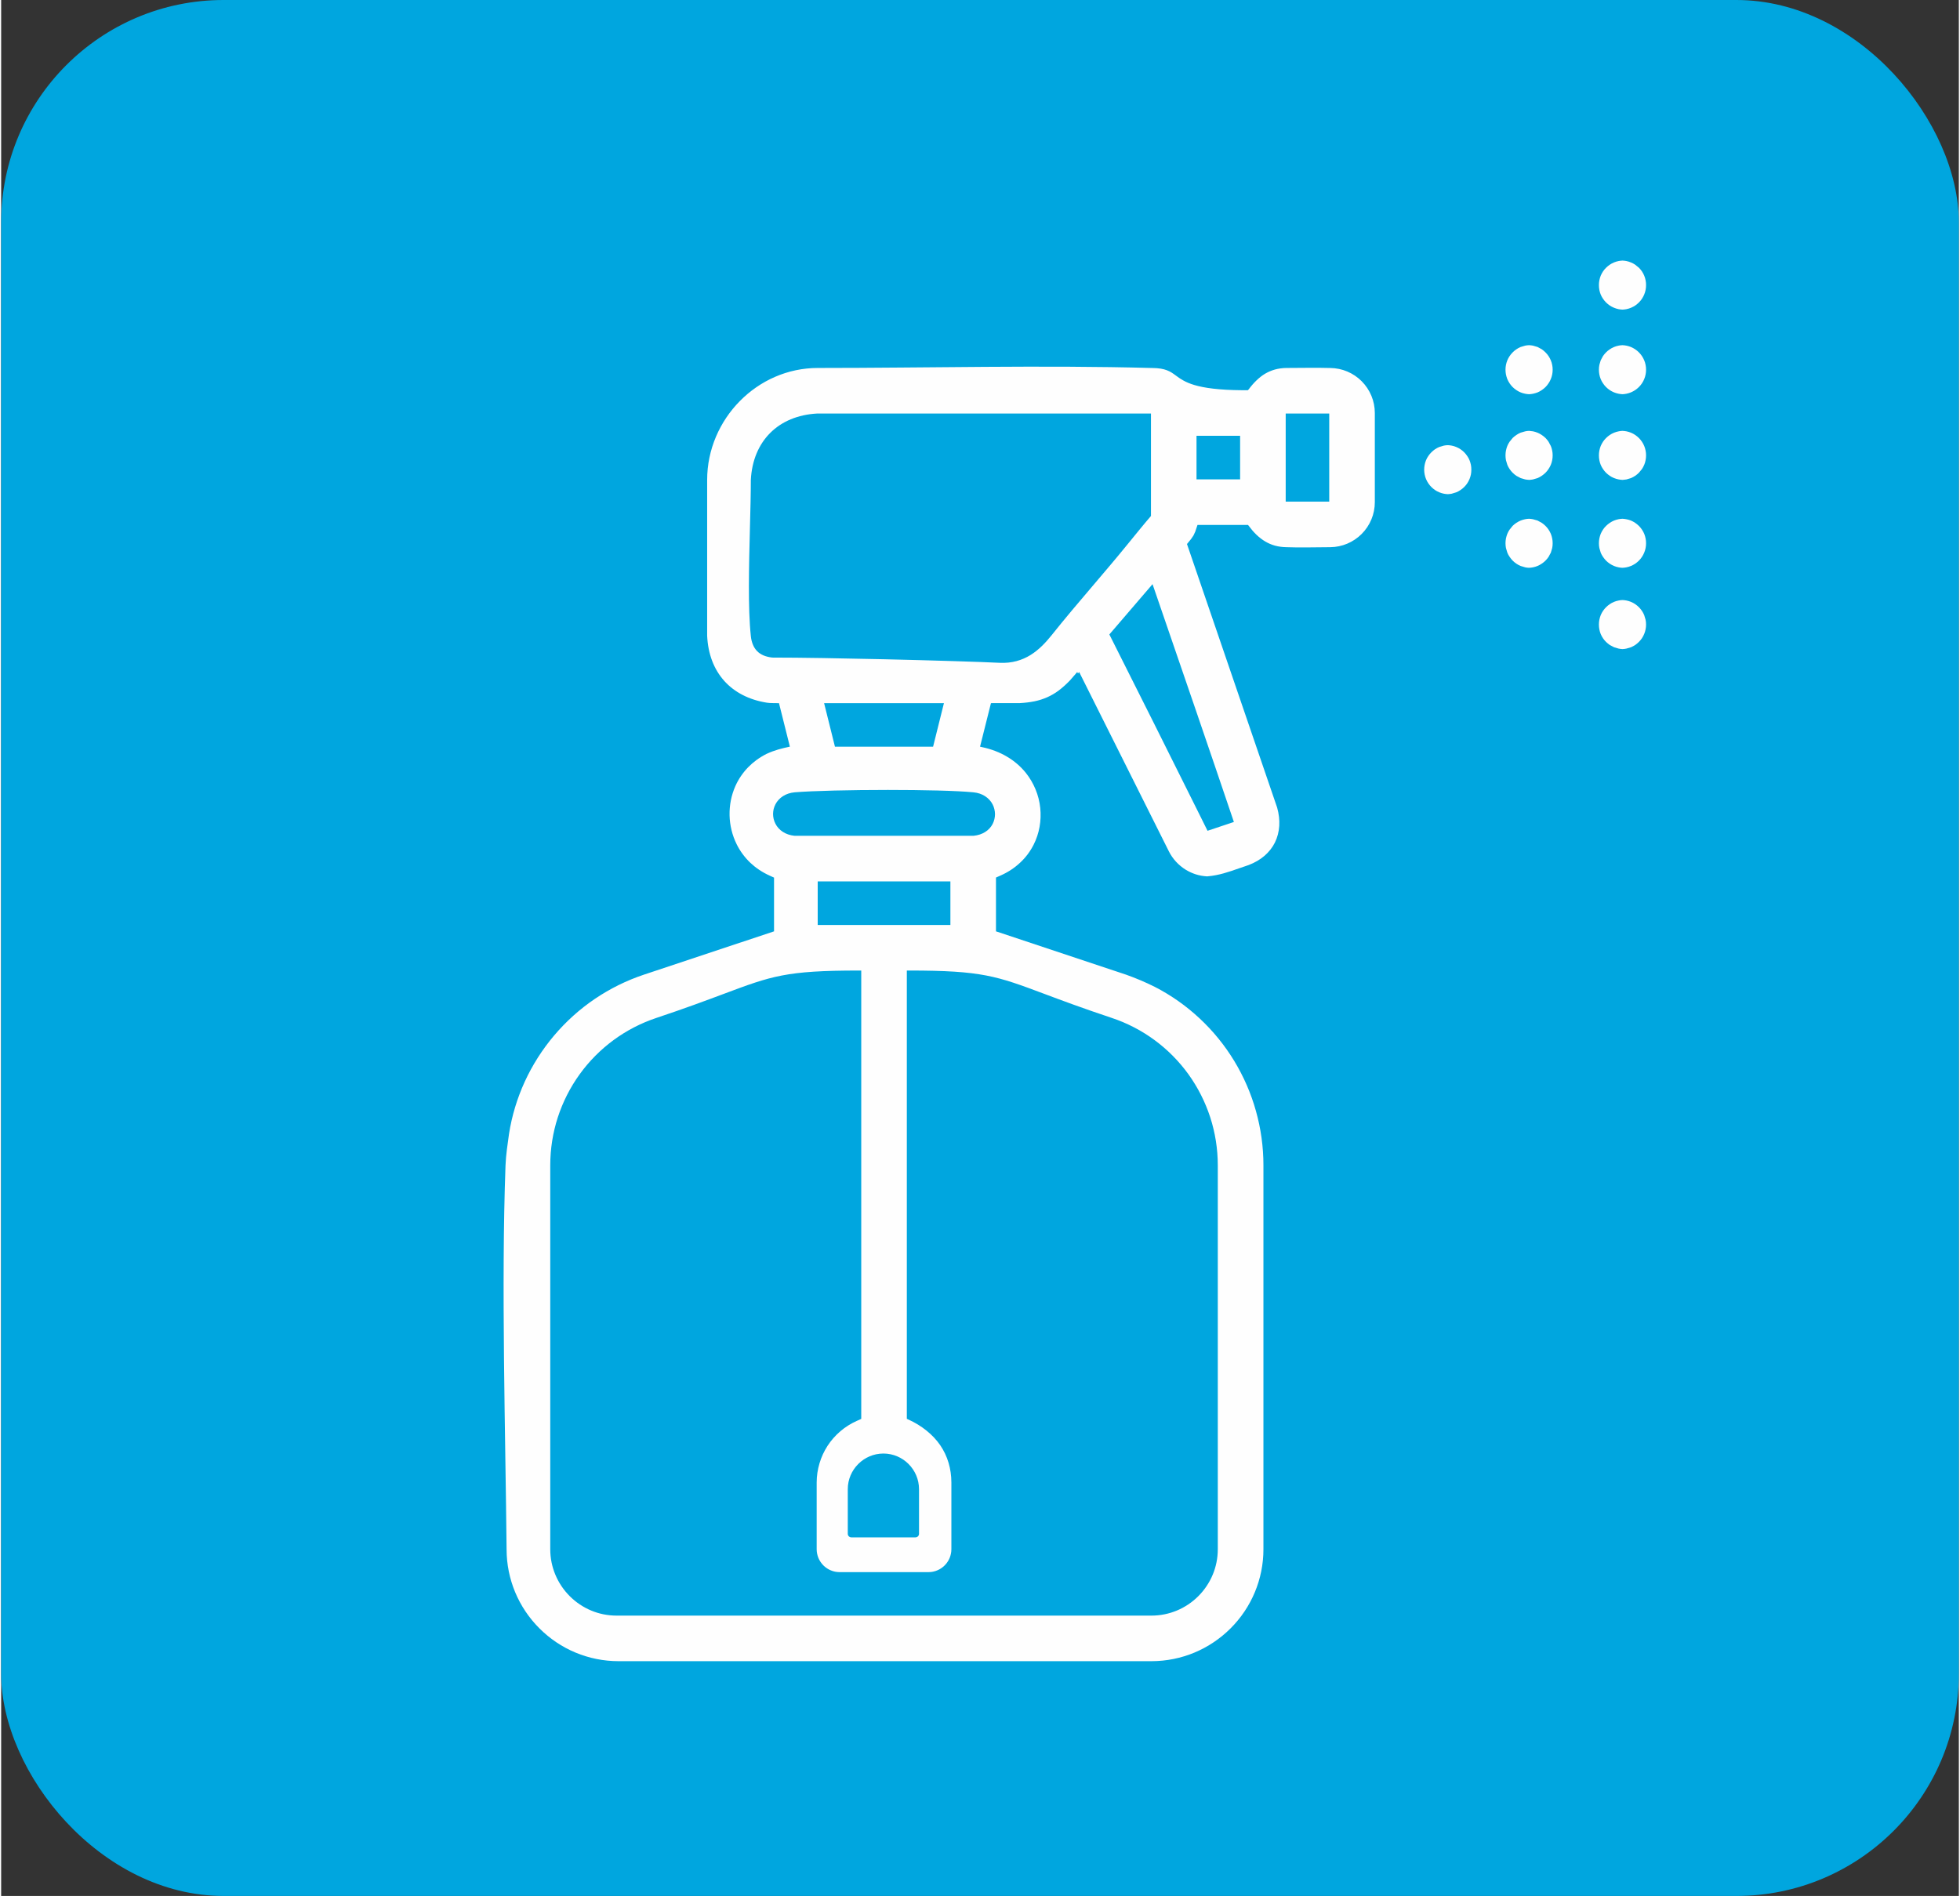 <?xml version="1.0" encoding="UTF-8"?>
<!DOCTYPE svg PUBLIC "-//W3C//DTD SVG 1.1//EN" "http://www.w3.org/Graphics/SVG/1.1/DTD/svg11.dtd">
<!-- Creator: CorelDRAW 2021 (64-Bit) -->
<svg xmlns="http://www.w3.org/2000/svg" xml:space="preserve" width="586px" height="567px" version="1.1" shape-rendering="geometricPrecision" text-rendering="geometricPrecision" image-rendering="optimizeQuality" fill-rule="evenodd" clip-rule="evenodd"
viewBox="0 0 5845600 5662700"
 xmlns:xlink="http://www.w3.org/1999/xlink"
 xmlns:xodm="http://www.corel.com/coreldraw/odm/2003">
 <rect x="0" y="0" width="5845600" height="5662700" fill="#333333" stroke="none"/>
 <g id="Layer_x0020_1">
  <g id="_1839380878128">
   <rect fill="#00A6DF" width="5845500" height="5662700" rx="664200" ry="664200"/>
   <path fill="#FEFEFE" d="M4840800 1792200c-3800,100 -7600,600 -11200,1400 -4800,900 -9400,2300 -13600,4000 -4300,1700 -8500,4000 -12600,6800 -4100,2700 -7900,5900 -11100,9100 -3500,3400 -6600,7200 -9300,11200 -2500,3700 -4900,8100 -6700,12400 -1700,4300 -3100,9000 -4100,13900 -900,4700 -1400,9500 -1400,14400 0,4900 500,9800 1400,14600 900,4800 2300,9400 4000,13600 1700,4200 4100,8500 6700,12500 2600,3900 5800,7700 9200,11100 3400,3300 7200,6400 11200,9200l12900 6800 13600 4000c3600,800 7300,1200 11100,1400l200 0 200 0 300 0c3800,-100 7500,-600 11200,-1400l13800 -4000c4400,-1900 8600,-4300 12600,-6800 3800,-2600 7700,-5800 11000,-9200 3400,-3400 6600,-7200 9200,-11100 2600,-4100 5000,-8400 6700,-12800 1800,-4200 3200,-8700 4100,-13600 1000,-4600 1400,-9400 1400,-14300 0,-5000 -400,-9800 -1400,-14400l-4100 -13700c-1600,-4200 -4100,-8600 -6700,-12600 -2600,-3900 -5700,-7700 -9200,-11200 -6700,-6700 -14900,-12300 -23700,-15900 -4200,-1700 -8900,-3100 -13700,-4100 -3600,-700 -7400,-1100 -11200,-1300l-300 0 -100 0 -400 0zm-2206400 2549100c-58500,0 -106400,48000 -106400,106400l0 133500c0,5700 4800,10500 10500,10500l191700 0c5700,0 10500,-4700 10500,-10500l0 -133500c0,-58500 -47900,-106400 -106300,-106400zm983400 361600c-10000,24200 -24900,46200 -43100,64400 -18200,18200 -40200,33100 -64400,43100 -23200,9600 -48800,15000 -75600,15000l-1596900 0c-26900,0 -52500,-5300 -75600,-15000 -24200,-10000 -46100,-24800 -64300,-43000 -18300,-18300 -33200,-40300 -43200,-64500 -9700,-23300 -15100,-48900 -15100,-75600l0 -1146800c0,-49400 7800,-97600 22400,-142900 15000,-46200 37100,-89900 65300,-128900 28000,-38900 62400,-73700 101600,-102500 38300,-28100 81500,-50700 128300,-66200 85700,-28600 148100,-52000 197900,-70600l2400 -900c142700,-53500 186300,-69800 403900,-69800l6800 0 0 1339100 -13200 6000c-18000,7900 -34500,18500 -49000,30800 -14800,12600 -27800,27300 -38300,43500 -10400,16000 -18700,33800 -24200,52500 -5400,18200 -8400,37600 -8400,57100l0 199600c0,9000 1900,17800 5200,26000 3500,8300 8600,15800 14800,22100 6200,6200 13800,11400 22100,14800 8000,3400 16800,5300 26000,5300l266200 0c9100,0 17900,-1900 25900,-5300 8300,-3400 15800,-8600 22000,-14800 6200,-6200 11300,-13800 14800,-22100 3300,-8100 5200,-16900 5200,-26000l0 -199600c0,-20800 -3000,-40500 -8400,-58800 -5600,-19000 -14100,-36600 -24800,-52300 -11100,-16200 -25100,-31000 -41100,-43800 -16100,-13000 -34500,-24300 -54600,-33300l-4100 -1800 0 -1339000 6800 0c217600,0 261100,16300 403700,69700l1300 500c50200,18800 112800,42200 199400,71100 46700,15500 89800,38000 128000,66100 39300,28800 73600,63600 101700,102500 28000,39000 50200,82700 65200,129000 14600,45300 22400,93500 22400,142900l0 1146800c0,26800 -5400,52400 -15000,75600zm-783400 -2070400l0 130100 -396200 0 0 -130100 396200 0zm69100 -136200l-534600 0c-13500,-1400 -25200,-5600 -34400,-11500 -10100,-6400 -17600,-14900 -22500,-24500 -2300,-4400 -4100,-9300 -5300,-14200 -1200,-5000 -1800,-10100 -1800,-14900 0,-4900 700,-10000 1800,-15000 1300,-5000 3200,-9900 5500,-14300 5000,-9500 12700,-18000 22700,-24300 9200,-5800 20800,-9900 34400,-11200 54900,-4500 167700,-7100 278500,-7100 103700,0 205200,2200 255200,7100 13700,1300 25400,5400 34700,11400 10200,6500 17900,15200 22800,24700 2200,4300 4000,9100 5200,14000 1200,5100 1900,10400 1900,15200 0,4800 -600,9900 -1800,15000 -1100,4900 -3000,9700 -5200,14200 -4900,9400 -12400,17900 -22500,24100 -9300,5900 -20900,9900 -34600,11300zm-120800 -266100l-293000 0 -32400 -130100 357800 0 -32400 130100zm1182900 -732000l-130000 0 0 -263100 130000 0 0 263100zm-396300 -196600l130200 0 0 130100 -130200 0 0 -130100zm111600 1153400l-78700 26300 -28600 -57600c-88900,-178500 -178200,-357500 -262500,-524700l-2100 -4000 129000 -150300 15600 45400c77100,224100 154100,448200 227300,664900zm-247600 -1219900l0 306000c-23600,27400 -46500,56000 -69500,84100 -34700,42700 -69300,83300 -103700,123700 -41200,48400 -82600,97000 -123800,148700 -17300,21600 -37700,43300 -62900,58900 -24900,15300 -55000,25000 -92400,23100 -55400,-2800 -197000,-7200 -344300,-10600 -123700,-2800 -250400,-5000 -333100,-5000l-1100 0c-9800,-1100 -18500,-3300 -26000,-6400 -7400,-3100 -13800,-7400 -19000,-12600 -5200,-5300 -9500,-11700 -12500,-18900 -3300,-7700 -5500,-16600 -6500,-26400 -8900,-83300 -5600,-209300 -2700,-322700 1400,-53300 2700,-104000 2700,-143800 3000,-58000 23700,-106100 57800,-140100 34100,-34200 82300,-54900 140300,-58000l996700 0zm289200 -69600l-16100 0c-70800,-500 -114300,-6900 -143300,-15500 -28100,-8300 -42900,-19100 -55800,-28600 -7900,-5800 -15400,-11400 -26300,-15500 -10600,-4100 -24300,-6700 -44400,-6800 -327600,-8900 -668800,-100 -997900,-100 -90900,0 -173100,38200 -232800,98700 -60300,61000 -97800,145100 -97800,235500l0 465800c2600,55000 20500,100500 50900,134500 30700,34300 74400,56900 127700,65300 7500,1500 27000,1100 35900,1400l32500 129800c-25000,5500 -44200,10000 -69600,21600 -21800,11000 -40200,24800 -55300,40300 -16100,16700 -28700,35500 -37700,55600 -6100,13800 -10700,28200 -13600,42700 -2900,14800 -4200,30000 -3900,44900 300,15000 2400,30100 5900,44500 3500,14500 8800,28800 15500,42400 10000,20100 23700,38800 40600,54900 16100,15200 35400,28300 57600,38300l13200 6000 0 160500 -388100 129200c-52600,17500 -101900,42100 -146600,72300 -45400,30700 -86400,67600 -121800,109400 -35200,41600 -65000,88300 -87900,138200 -22400,49000 -38500,101600 -47000,156200 -4100,30400 -9200,61900 -10400,94300 -13000,352600 -100,804900 3200,1146000 0,44900 9100,88300 25400,127700 16900,40800 41900,77800 72700,108500 30700,30800 67600,55700 108400,72600 39400,16300 82700,25400 127800,25400l1591200 0c45200,0 88400,-9100 127800,-25400 40900,-17000 77800,-41900 108600,-72700 30700,-30700 55700,-67600 72600,-108500 16300,-39300 25400,-82600 25400,-127600l0 -1146800c0,-55500 -7700,-110000 -22300,-162000 -14700,-53000 -36900,-103600 -65100,-150100 -28300,-46500 -63100,-89400 -103300,-126800 -39400,-36800 -84300,-68700 -133700,-94100 -29200,-14500 -55500,-25600 -86200,-36600l-388000 -129200 0 -160700 13300 -5900c22500,-9900 42100,-22900 58300,-38100 17200,-15800 30800,-34300 40700,-53900 8600,-16800 14500,-34900 17800,-53300 3400,-18600 4000,-37800 2100,-56600 -2000,-19000 -6700,-37900 -14200,-55900 -7200,-17400 -17000,-34200 -29200,-49400 -15000,-18500 -33900,-35100 -56500,-48300 -21000,-12400 -45400,-22000 -72900,-27900l-7000 -1600 32600 -130000 85800 -100c16100,-800 30800,-2700 44300,-5400 13600,-2800 26100,-6900 37900,-12100 12000,-5300 23400,-12000 34500,-20300 10900,-8200 21900,-18100 33300,-29900l21900 -25200 2100 4200 3600 -4100 268000 535900c5600,11200 12800,21400 21000,30400 8500,9200 18200,17300 28600,23800 9600,5900 20100,10800 30900,14200 10600,3300 21900,5400 33300,6000l1400 -100c34800,-3100 62500,-12900 93500,-23700l29500 -10100c18500,-7100 34300,-16500 47000,-27400 13400,-11600 24000,-25100 31300,-39900 7400,-15100 11800,-31900 12900,-49600 1100,-17300 -1000,-35600 -6200,-54400l-269300 -787400 12400 -15200 6900 -10200 5200 -11100 6900 -20600 150900 0 2100 2800c7200,9700 14800,18700 23100,26600 8200,7800 17000,14700 26400,20200 8900,5200 18600,9500 29000,12300 10300,2800 21600,4400 33800,4600 42400,1700 88400,0 131300,0 17900,-200 35100,-4000 50500,-10500 16200,-6800 30900,-16800 43000,-28900 12400,-12400 22400,-27300 29200,-43700 6600,-15900 10200,-33300 10200,-51400l0 -266100c0,-18100 -3600,-35600 -10200,-51500 -6800,-16500 -16900,-31400 -29200,-43700 -12100,-12200 -26800,-22100 -42900,-28900 -15500,-6500 -32700,-10300 -50500,-10500 -43000,-1300 -88100,-100 -131300,-100 -12200,200 -23600,1800 -33900,4600 -10500,2900 -20200,7100 -29000,12200 -9300,5400 -18100,12400 -26400,20400 -8000,7700 -15900,16700 -23100,26500l-2700 2800zm596700 164100c-3800,100 -7700,600 -11200,1300l-13800 4100c-4300,1700 -8600,4100 -12600,6700 -3900,2700 -7700,5900 -11100,9300 -3400,3400 -6500,7100 -9000,10900 -2800,4100 -5200,8400 -7000,12900 -1700,4000 -3000,8700 -4000,13600 -900,4600 -1400,9500 -1400,14400 0,4900 500,9700 1400,14300 900,4800 2400,9500 4100,13600 1800,4400 4200,8800 6800,12700 2700,4100 5900,8000 9100,11100 3400,3400 7200,6500 11200,9300 4000,2600 8200,4900 12500,6600 4300,1800 9100,3200 13800,4200 3700,600 7400,1100 11200,1300l200 0 200 0 300 0c3800,-200 7500,-600 11200,-1300l13800 -4200c4200,-1600 8300,-4000 12400,-6700 4100,-2700 8000,-5900 11200,-9100 3400,-3300 6500,-7200 9200,-11100 2600,-4000 4900,-8300 6800,-12800 1700,-4100 3100,-8700 4100,-13600 900,-4600 1300,-9400 1300,-14300 0,-4900 -400,-9800 -1300,-14400 -1000,-5000 -2500,-9700 -4100,-13800 -1700,-4200 -4000,-8500 -6800,-12500 -2800,-4200 -5900,-8000 -9200,-11300 -3400,-3400 -7200,-6500 -11100,-9100 -4000,-2600 -8300,-5000 -12700,-6700 -4200,-1800 -8800,-3200 -13600,-4100 -3700,-700 -7400,-1100 -11200,-1300l-300 0 -200 0 -200 0zm242700 -298600c-3800,100 -7500,600 -11100,1300l-13800 4100c-4400,1800 -8700,4200 -12700,6900 -3900,2600 -7600,5700 -11000,9200 -3300,3300 -6500,7100 -9100,11000 -2600,3900 -5000,8300 -6800,12700 -1700,4200 -3100,8800 -4100,13500 -900,4600 -1400,9500 -1400,14400 0,5000 500,9900 1400,14500 1000,4800 2400,9500 4000,13600 1800,4300 4200,8700 6900,12800 2600,3900 5600,7600 9000,11000 3300,3200 7100,6400 11300,9200 3900,2600 8200,5000 12700,6800 4200,1700 8700,3100 13500,4000 3600,700 7400,1200 11200,1400l300 0 200 0 300 0c3800,-200 7500,-600 11200,-1400 4800,-900 9400,-2400 13700,-4000 4100,-1700 8400,-4100 12500,-6800 4000,-2700 7800,-5800 11200,-9100 3200,-3300 6500,-7100 9100,-11300 2700,-4000 5100,-8300 6800,-12700 1800,-4300 3200,-8900 4100,-13500 1000,-4700 1400,-9600 1400,-14400 0,-4900 -400,-9800 -1400,-14400 -900,-4900 -2400,-9600 -4100,-13600 -1800,-4400 -4200,-8800 -6800,-12700 -2600,-3900 -5800,-7800 -9200,-11100 -3300,-3300 -6900,-6400 -11100,-9300l-12600 -6800 -13700 -4000c-3600,-700 -7400,-1100 -11100,-1300l-300 0 -200 0 -300 0zm0 518400c-3800,100 -7600,600 -11100,1300 -4900,1000 -9700,2500 -13700,4100 -4400,1800 -8700,4200 -12800,6800 -3900,2600 -7700,5700 -11100,9000l-9100 11300c-2700,4000 -5100,8300 -6800,12600 -1600,4100 -3000,8800 -4000,13500 -900,4700 -1400,9600 -1400,14500 0,4900 500,9800 1400,14400l4100 13700c1700,4300 4000,8600 6800,12500 2800,4200 5900,8000 9100,11300 3300,3300 7100,6500 11200,9200 3900,2700 8200,5000 12700,6800l13600 4100c3300,700 7000,1200 10800,1300 4100,-100 8200,-500 12200,-1300 4900,-900 9500,-2400 13600,-4100 4400,-1800 8800,-4200 12700,-6900 4000,-2600 7800,-5800 11200,-9100 3300,-3300 6500,-7100 9200,-11200l6800 -12600 4000 -13600c1000,-4700 1400,-9600 1400,-14500 0,-4900 -400,-9800 -1400,-14400 -900,-4800 -2300,-9500 -4100,-13800 -1700,-4200 -4100,-8500 -6800,-12600 -2500,-3800 -5700,-7600 -9100,-11000 -3400,-3400 -7200,-6400 -11100,-9100l-12700 -6900 -13700 -3900c-3600,-700 -7400,-1200 -11100,-1400l-300 0 -200 0 -300 0zm0 -262500c-3900,100 -7600,600 -11200,1400l-13700 4000c-4300,1800 -8500,4100 -12500,6800 -4200,2800 -8000,5900 -11300,9100l-9100 11200c-2700,4000 -5100,8400 -6800,12600 -1600,4000 -3000,8700 -4000,13600 -900,4600 -1400,9600 -1400,14500 0,4900 500,9800 1400,14500l4100 13700c1700,4300 4100,8600 6800,12600 2600,4000 5800,7800 9100,11100 3300,3300 7100,6400 11000,9100l12800 6800 13600 4000c3900,800 7900,1200 12000,1400l100 0c3700,-200 7400,-700 11000,-1300l13900 -4100c4000,-1700 8300,-4000 12400,-6800 4000,-2700 7900,-5900 11200,-9100 3300,-3300 6400,-7000 9100,-11200 2600,-3800 4900,-8000 6800,-12500 1800,-4300 3200,-9000 4100,-13800 1000,-4600 1400,-9500 1400,-14400 0,-5000 -400,-9800 -1400,-14400 -900,-4800 -2300,-9500 -4100,-13700l-6700 -12600c-2600,-4000 -5800,-7800 -9100,-11200 -3300,-3200 -7100,-6300 -11300,-9100 -4100,-2700 -8400,-5000 -12700,-6800 -4200,-1700 -8800,-3100 -13600,-4100 -3700,-600 -7400,-1100 -11100,-1300l-300 0 -200 0 -300 0zm267800 -254600c-4900,1000 -9600,2400 -13700,4100 -4400,1800 -8800,4200 -12700,6900 -4100,2700 -7900,5800 -11200,9200 -3300,3200 -6400,7100 -9100,11000l-6800 12700 -4000 13600c-900,4600 -1400,9400 -1400,14300 0,5000 500,9800 1400,14600 900,4800 2300,9400 4000,13400 1800,4500 4100,8800 6800,12700 2800,4200 5800,8000 9100,11200 3200,3200 7100,6400 11200,9200 4100,2600 8400,5000 12900,6800 4100,1600 8800,3100 13500,4000 3700,700 7400,1200 11200,1400l200 0 200 0 300 0c3800,-200 7500,-600 11100,-1400 4900,-900 9500,-2400 13900,-4200 4200,-1700 8300,-4000 12400,-6600 4000,-2700 7900,-5900 11200,-9200 3500,-3400 6600,-7300 9200,-11200 2600,-3900 5000,-8200 6700,-12700 1800,-4200 3200,-8800 4100,-13500 1000,-4600 1400,-9600 1400,-14400 0,-4900 -400,-9800 -1400,-14400 -900,-4900 -2400,-9600 -4100,-13600 -1800,-4400 -4200,-8800 -6800,-12700 -2600,-4000 -5700,-7700 -9100,-11100 -6700,-6800 -14800,-12200 -23800,-16000 -7700,-3100 -16000,-5000 -24800,-5400l-300 0 -100 0 -400 0c-3800,100 -7500,600 -11100,1300zm11100 517100c-3800,100 -7500,600 -11100,1300 -5000,1000 -9700,2500 -13800,4100 -4200,1700 -8400,4100 -12500,6800 -4000,2700 -7800,5800 -11300,9200 -3300,3200 -6400,7000 -9000,10900 -2600,4000 -5000,8200 -6800,12500 -1700,4300 -3100,9100 -4100,13900 -900,4700 -1400,9500 -1400,14400 0,5000 500,9900 1400,14400l4100 13900c1700,4200 4000,8400 6800,12500 2800,4100 5900,7900 9100,11200 3300,3300 7200,6500 11200,9200 3900,2600 8300,4900 12800,6800 4100,1600 8600,3100 13500,4000 3500,700 7100,1200 10800,1300 4200,-100 8200,-500 12200,-1300 4900,-900 9500,-2400 13900,-4200 4200,-1700 8300,-3900 12400,-6600 4000,-2700 7900,-5900 11200,-9200 3500,-3500 6600,-7200 9100,-11200 2600,-3800 4900,-8100 6800,-12800 1800,-4200 3200,-8800 4100,-13500 1000,-4700 1400,-9600 1400,-14500 0,-4900 -400,-9700 -1400,-14400 -900,-4700 -2300,-9500 -4100,-13800 -1800,-4300 -4200,-8600 -6700,-12400 -2600,-4000 -5800,-7800 -9200,-11200 -6700,-6600 -14800,-12200 -23800,-16000 -4200,-1600 -8800,-3000 -13700,-3900 -3600,-700 -7300,-1200 -11100,-1400l-300 0 -200 0 -300 0zm100 -262500c-3800,100 -7500,600 -11200,1400 -4800,900 -9400,2300 -13800,4100 -4400,1800 -8600,4100 -12500,6700 -3900,2600 -7700,5700 -11200,9200 -3400,3300 -6500,7100 -9100,10900 -2600,4100 -5000,8400 -6800,12600 -1700,4200 -3100,9000 -4100,13900 -900,4600 -1400,9500 -1400,14400 0,4900 500,9800 1400,14600 900,4800 2300,9400 4000,13600 1700,4200 4100,8500 6800,12500 2600,4000 5800,7800 9100,11200 3400,3200 7200,6400 11200,9100 3800,2600 8200,4900 12600,6700 4400,1800 9100,3200 13800,4100 3900,800 7900,1200 11900,1400l200 0c3700,-200 7500,-700 11100,-1300l13800 -4100c4200,-1900 8500,-4200 12500,-6800 3800,-2600 7600,-5800 11000,-9100l9200 -11200c2600,-4000 5000,-8300 6800,-12800 1800,-4100 3100,-8700 4000,-13500 1000,-4600 1400,-9500 1400,-14400 0,-5000 -400,-9800 -1400,-14400 -900,-4800 -2300,-9500 -4100,-13700 -1700,-4300 -4100,-8600 -6700,-12600 -2800,-4100 -5900,-8000 -9200,-11200 -6700,-6700 -14900,-12300 -23700,-15900 -4200,-1700 -8900,-3100 -13700,-4100 -3600,-600 -7400,-1100 -11200,-1300l-300 0 -100 0 -300 0zm0 -508600c-3800,200 -7500,600 -11200,1300 -4800,1000 -9400,2400 -13800,4200 -4400,1800 -8600,4100 -12500,6700 -3900,2600 -7700,5700 -11300,9300 -3300,3200 -6400,6900 -9000,10800 -2600,4000 -5000,8300 -6800,12600 -1700,4300 -3100,9100 -4100,13900 -900,4700 -1400,9500 -1400,14400 0,4900 500,9800 1400,14600 900,4800 2300,9500 4000,13500 1700,4200 4100,8500 6800,12600 2600,3900 5800,7800 9100,11100 3400,3300 7200,6500 11200,9200 4000,2600 8200,4900 12900,6800 4100,1700 8800,3100 13500,4100 3600,700 7300,1100 11100,1300l400 0 100 0 300 0c3800,-100 7600,-600 11200,-1300 4900,-900 9500,-2500 13600,-4100 4500,-1900 8800,-4200 12700,-6700 3900,-2700 7700,-5800 11200,-9300 3300,-3200 6400,-7000 9000,-11000 2700,-4100 5100,-8500 6800,-12800 1800,-4200 3200,-8900 4100,-13600 1000,-4600 1400,-9500 1400,-14400 0,-4900 -400,-9800 -1400,-14500 -900,-4800 -2300,-9400 -4100,-13700 -1700,-4300 -4100,-8500 -6700,-12600 -2600,-3900 -5800,-7700 -9100,-11000l-11300 -9200c-4000,-2700 -8300,-5000 -12700,-6700 -4200,-1800 -8800,-3200 -13600,-4200 -3600,-700 -7300,-1100 -11100,-1300l-300 0 -200 0 -200 0z"/>
  </g>
 </g>
</svg>
